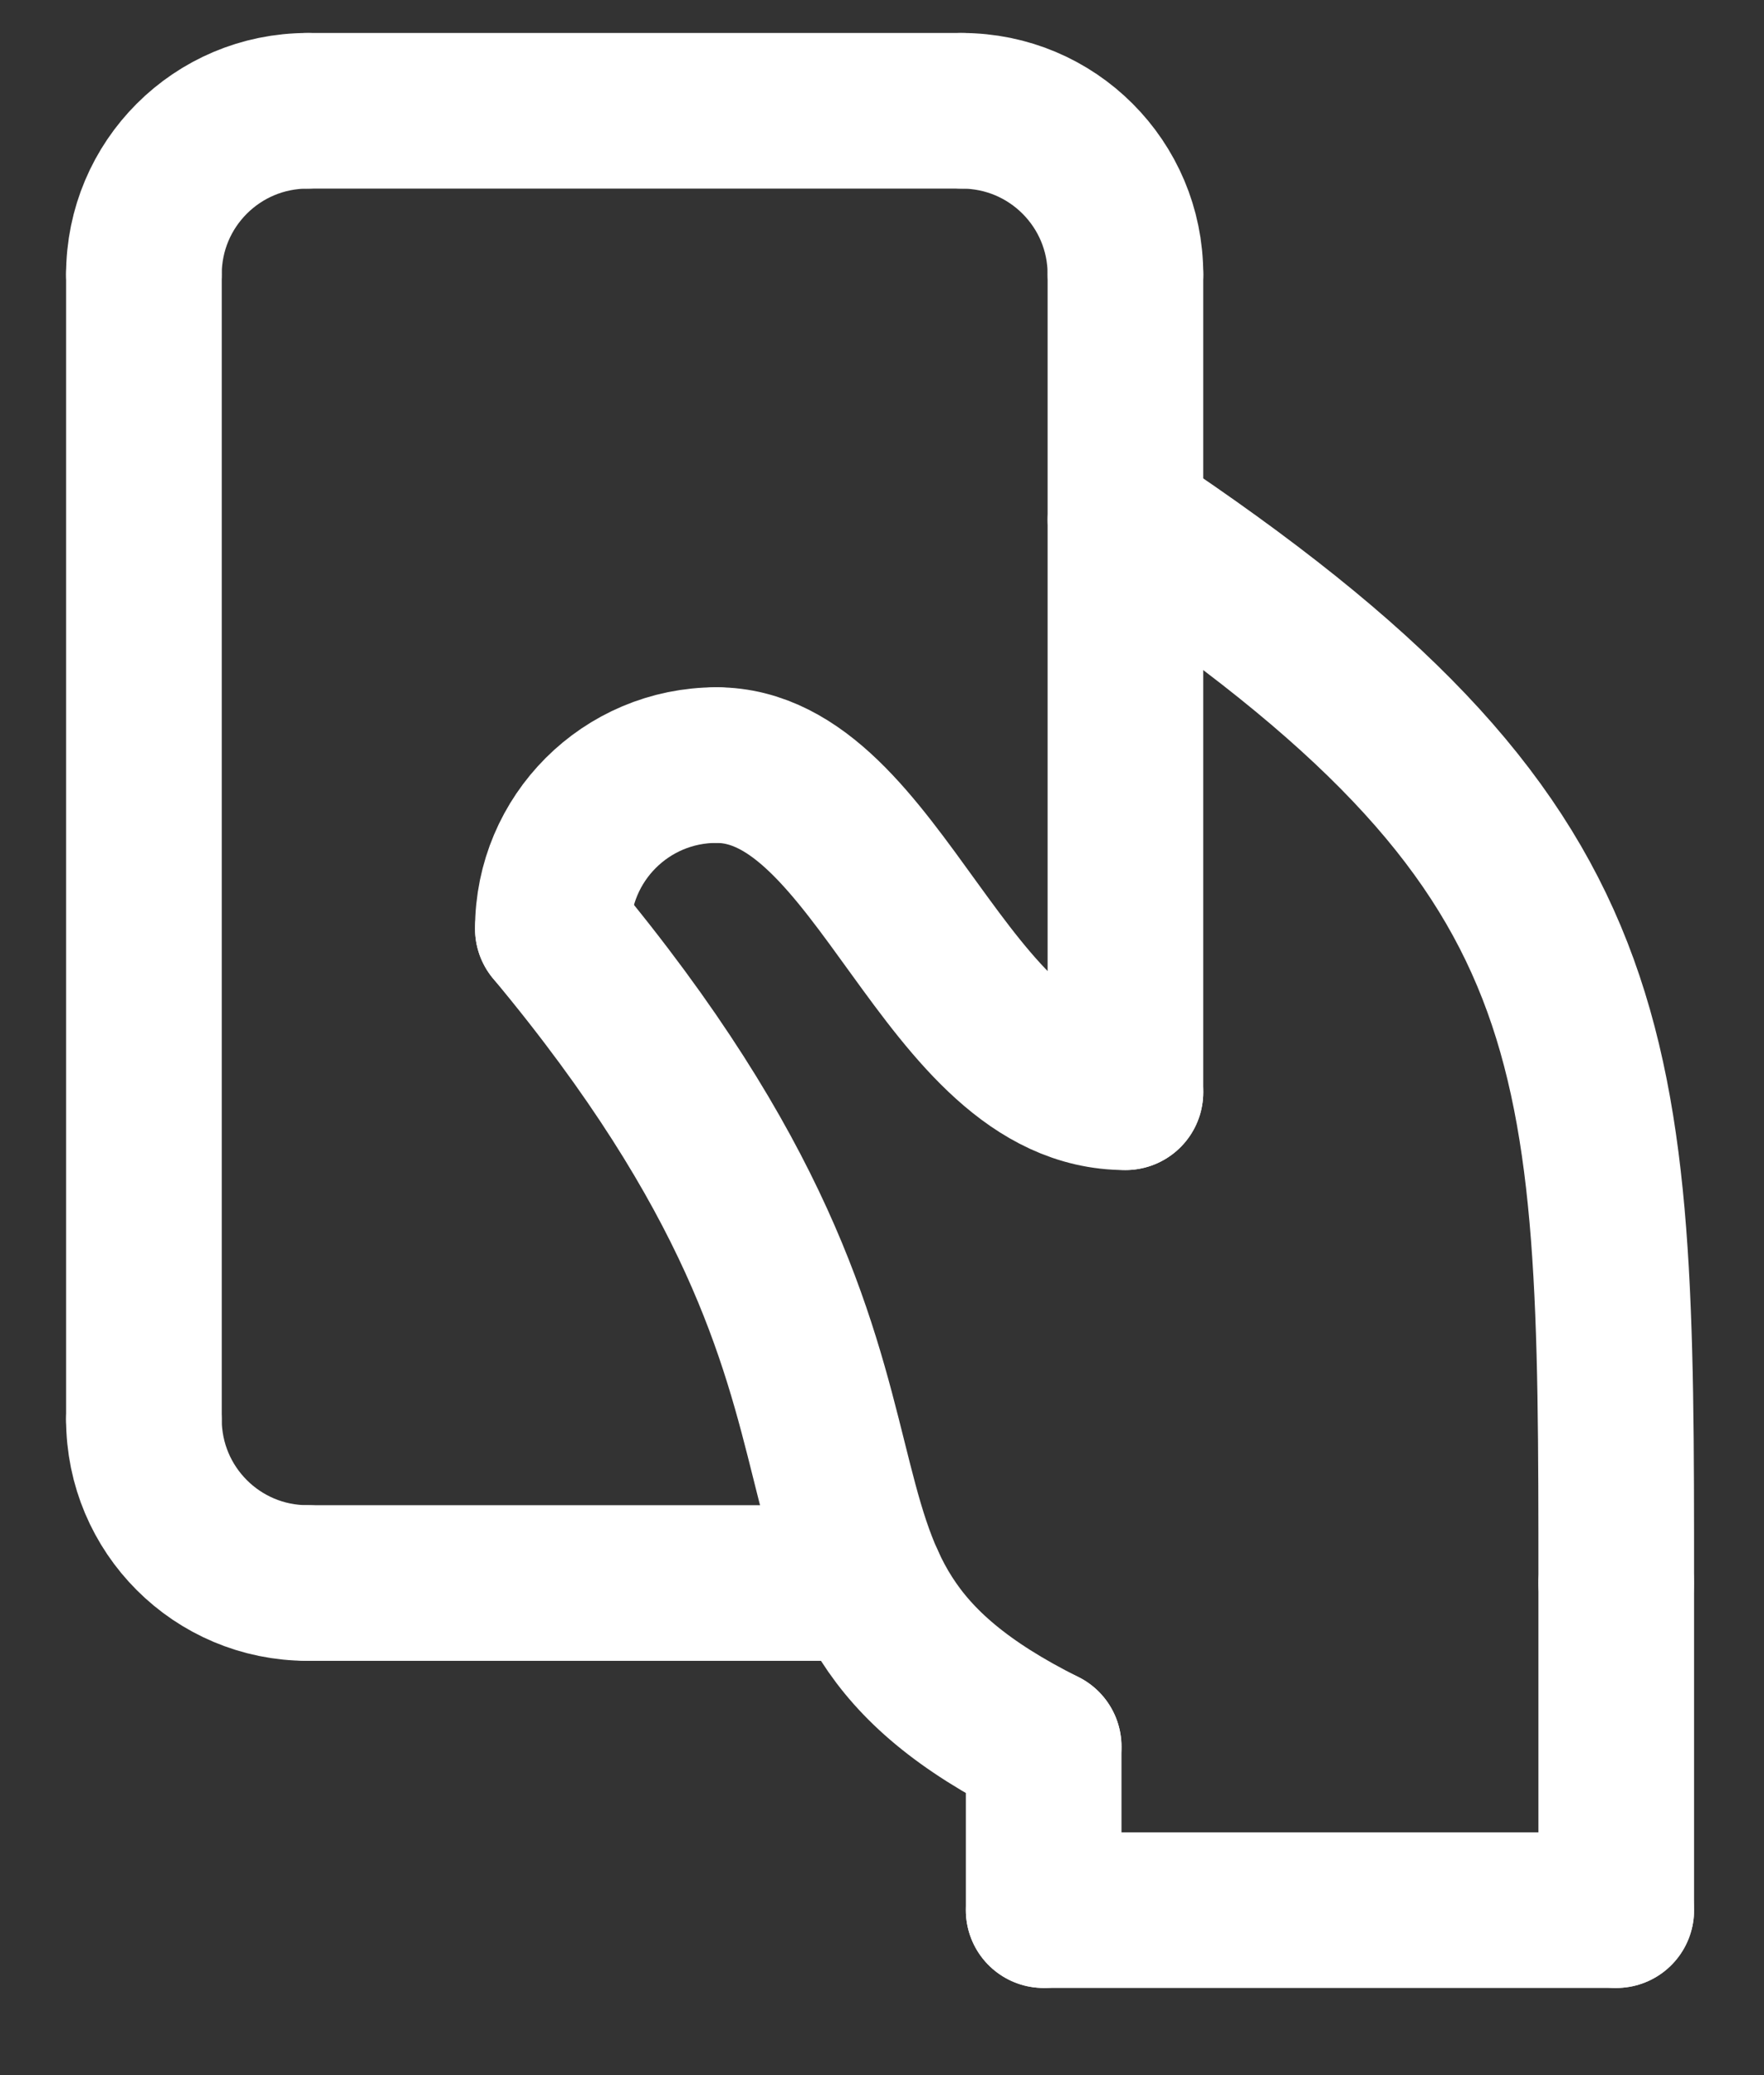 <?xml version="1.0" encoding="UTF-8"?>
<svg width="17px" height="20px" viewBox="0 0 17 20" version="1.1" xmlns="http://www.w3.org/2000/svg" xmlns:xlink="http://www.w3.org/1999/xlink">
    <rect x="0" y="0" width="17" height="20" fill="#333333" stroke="none"/>
    <title>iOS &amp; Android</title>
    <g id="Page-1" stroke="none" stroke-width="1" fill="none" fill-rule="evenodd" stroke-linecap="round" stroke-linejoin="round">
        <g id="iOS-&amp;-Android" transform="translate(1.308, 0.989)" stroke="#FFFFFF" stroke-width="1.5">
            <path d="M0.079,1.655 C0.079,0.784 0.784,0.079 1.655,0.079" id="Stroke-1"></path>
            <path d="M0.079,12.691 C0.079,13.563 0.784,14.268 1.655,14.268" id="Stroke-3"></path>
            <line x1="0.079" y1="1.655" x2="0.079" y2="12.691" id="Stroke-5"></line>
            <line x1="1.655" y1="0.079" x2="7.962" y2="0.079" id="Stroke-7"></line>
            <line x1="1.655" y1="14.268" x2="7.049" y2="14.268" id="Stroke-9"></line>
            <path d="M9.538,1.655 C9.538,0.784 8.833,0.079 7.962,0.079" id="Stroke-11"></path>
            <line x1="9.538" y1="1.655" x2="9.538" y2="9.538" id="Stroke-13"></line>
            <path d="M5.597,6.385 C7.173,6.385 7.795,9.538 9.538,9.538" id="Stroke-15"></path>
            <path d="M4.02,7.962 C4.02,7.09 4.725,6.385 5.597,6.385" id="Stroke-17"></path>
            <path d="M4.02,7.962 C7.962,12.691 5.597,14.268 8.75,15.845" id="Stroke-19"></path>
            <line x1="8.75" y1="15.845" x2="8.75" y2="17.421" id="Stroke-21"></line>
            <line x1="14.268" y1="17.421" x2="14.268" y2="14.268" id="Stroke-23"></line>
            <path d="M14.268,14.268 C14.268,9.039 14.268,7.173 9.538,4.02" id="Stroke-25"></path>
            <line x1="14.268" y1="17.421" x2="8.75" y2="17.421" id="Stroke-27"></line>
        </g>
    </g>
</svg>